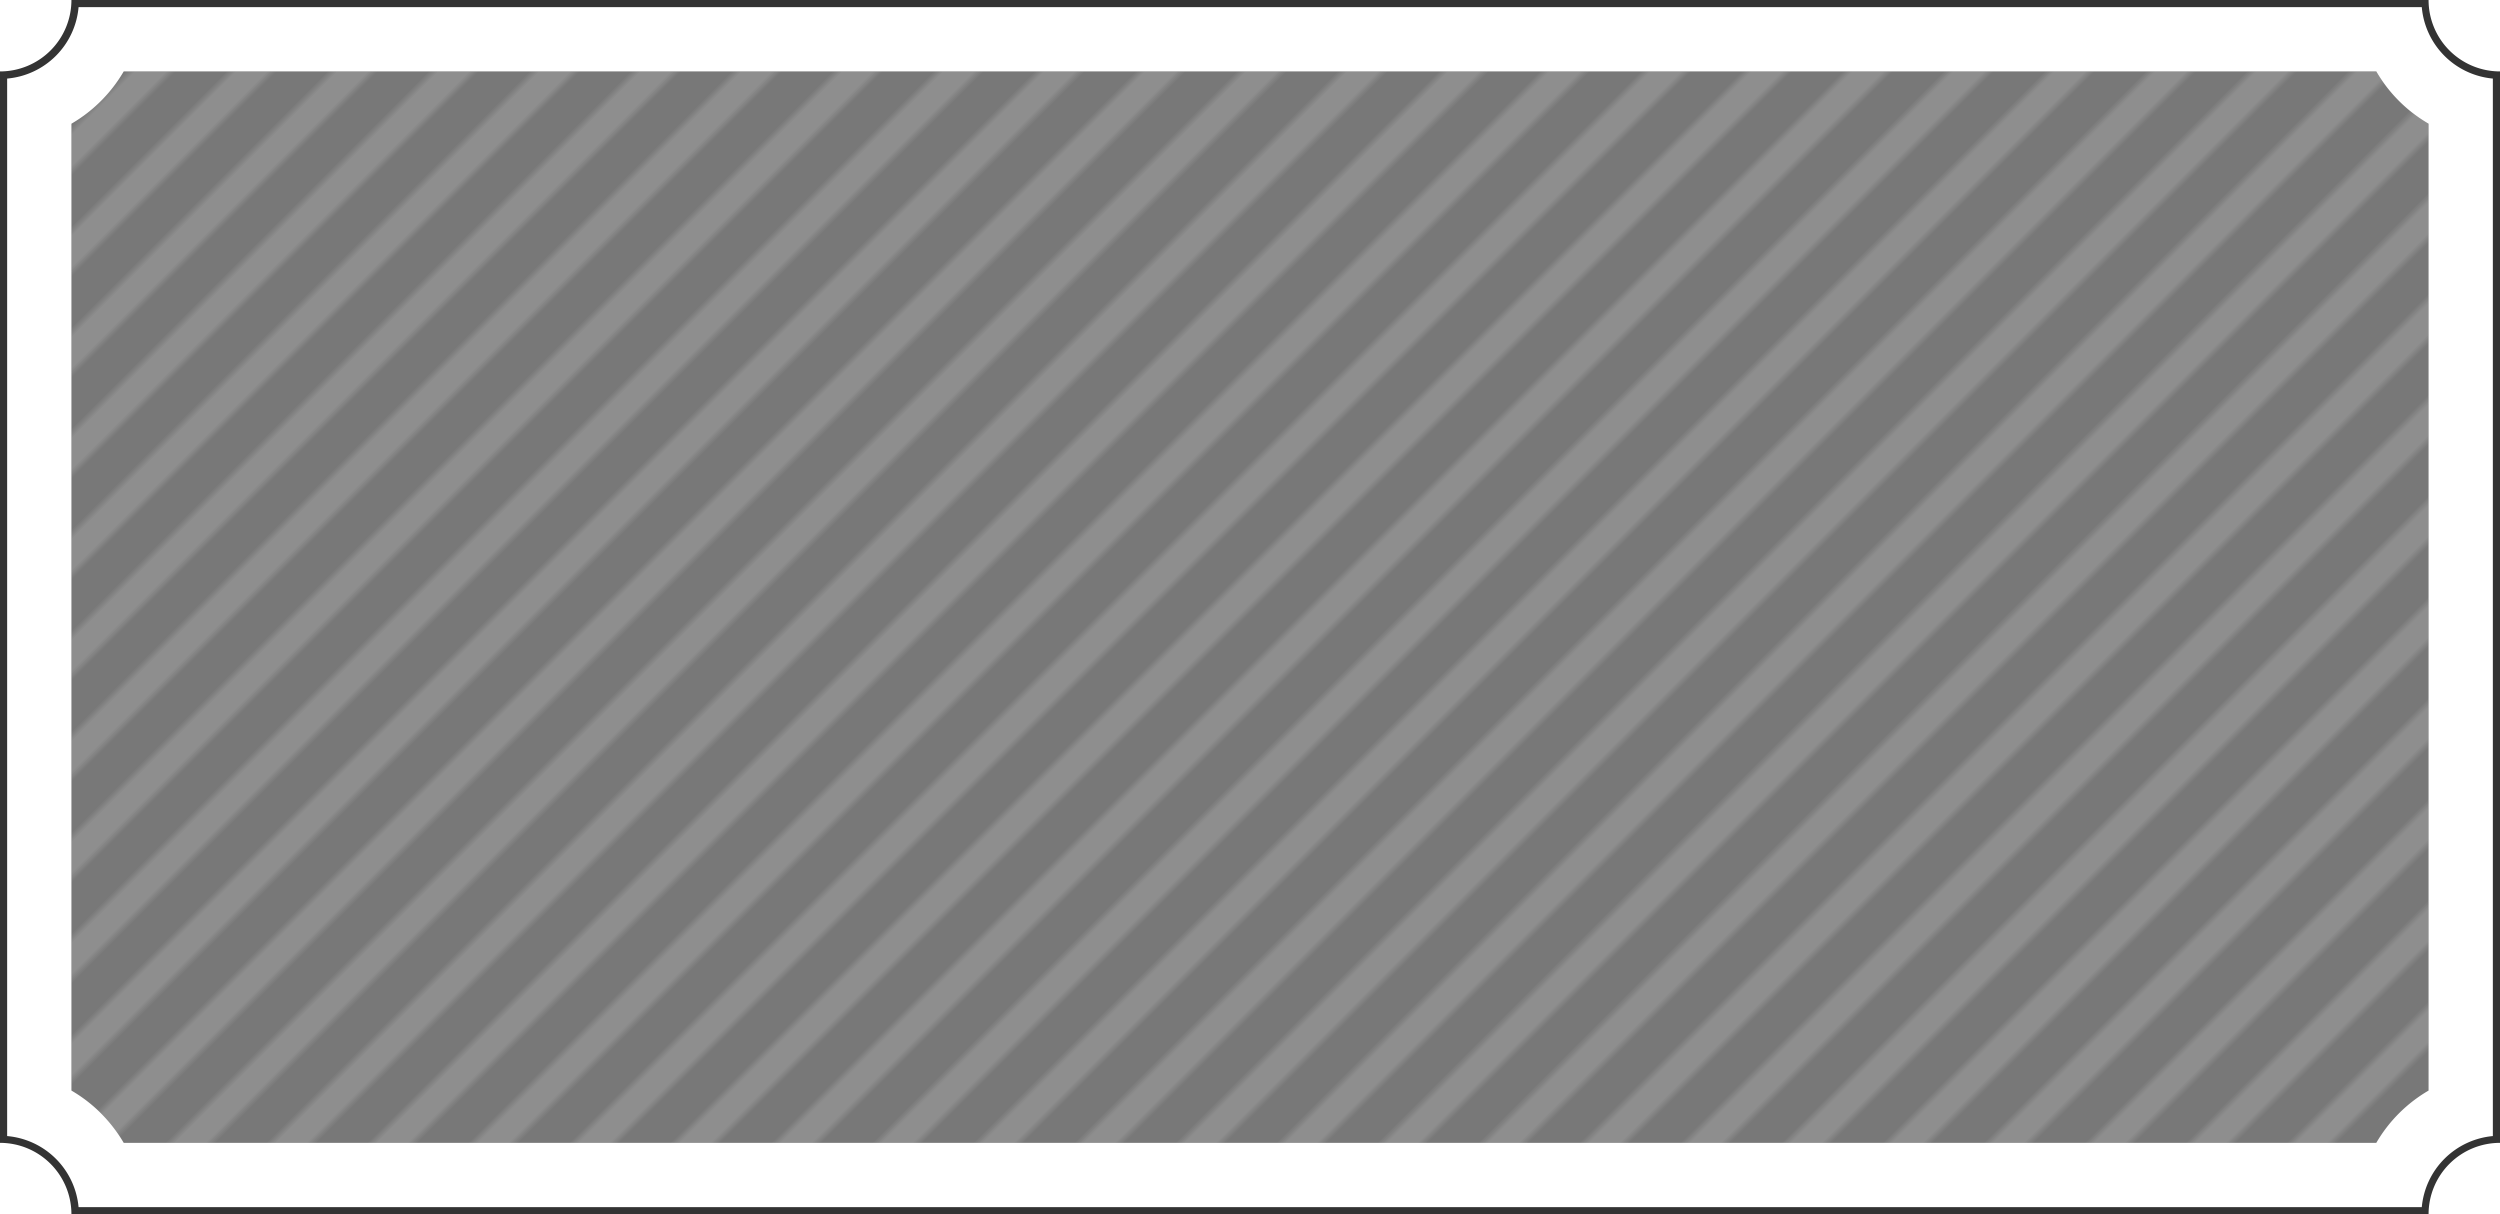 <svg xmlns="http://www.w3.org/2000/svg" xmlns:xlink="http://www.w3.org/1999/xlink" viewBox="0 0 350 170"><defs><style>.cls-1{fill:none;}.cls-2{fill:#e6e6e6;}.cls-3{fill:#333;}.cls-4{fill:#787878;}.cls-5{opacity:0.2;}.cls-6{fill:url(#新規パターンスウォッチ_4);}</style><pattern id="新規パターンスウォッチ_4" data-name="新規パターンスウォッチ 4" width="30" height="30" patternTransform="translate(10.56 -10.59) rotate(45)" patternUnits="userSpaceOnUse" viewBox="0 0 30 30"><rect class="cls-1" width="30" height="30"/><rect class="cls-2" width="4" height="30"/><rect class="cls-2" x="10" width="4" height="30"/><rect class="cls-2" x="20" width="4" height="30"/></pattern></defs><g id="レイヤー_2" data-name="レイヤー 2"><g id="ro_ボタン"><path class="cls-3" d="M339.05,1A11,11,0,0,0,349,11V159.05a11,11,0,0,0-9.95,9.95H11A11,11,0,0,0,1,159.05V11A11,11,0,0,0,11,1h328.1M340,0H10A10,10,0,0,1,0,10V160a10,10,0,0,1,10,10H340a10,10,0,0,1,10-10V10A10,10,0,0,1,340,0Z"/><path class="cls-4" d="M17.32,160A20.23,20.23,0,0,0,10,152.68V17.32A20.23,20.23,0,0,0,17.32,10H332.68A20.23,20.23,0,0,0,340,17.32V152.68a20.23,20.23,0,0,0-7.32,7.32Z"/><g class="cls-5"><path class="cls-6" d="M17.32,160A20.23,20.23,0,0,0,10,152.68V17.32A20.23,20.23,0,0,0,17.32,10H332.68A20.23,20.23,0,0,0,340,17.32V152.68a20.23,20.23,0,0,0-7.32,7.32Z"/></g></g></g></svg>